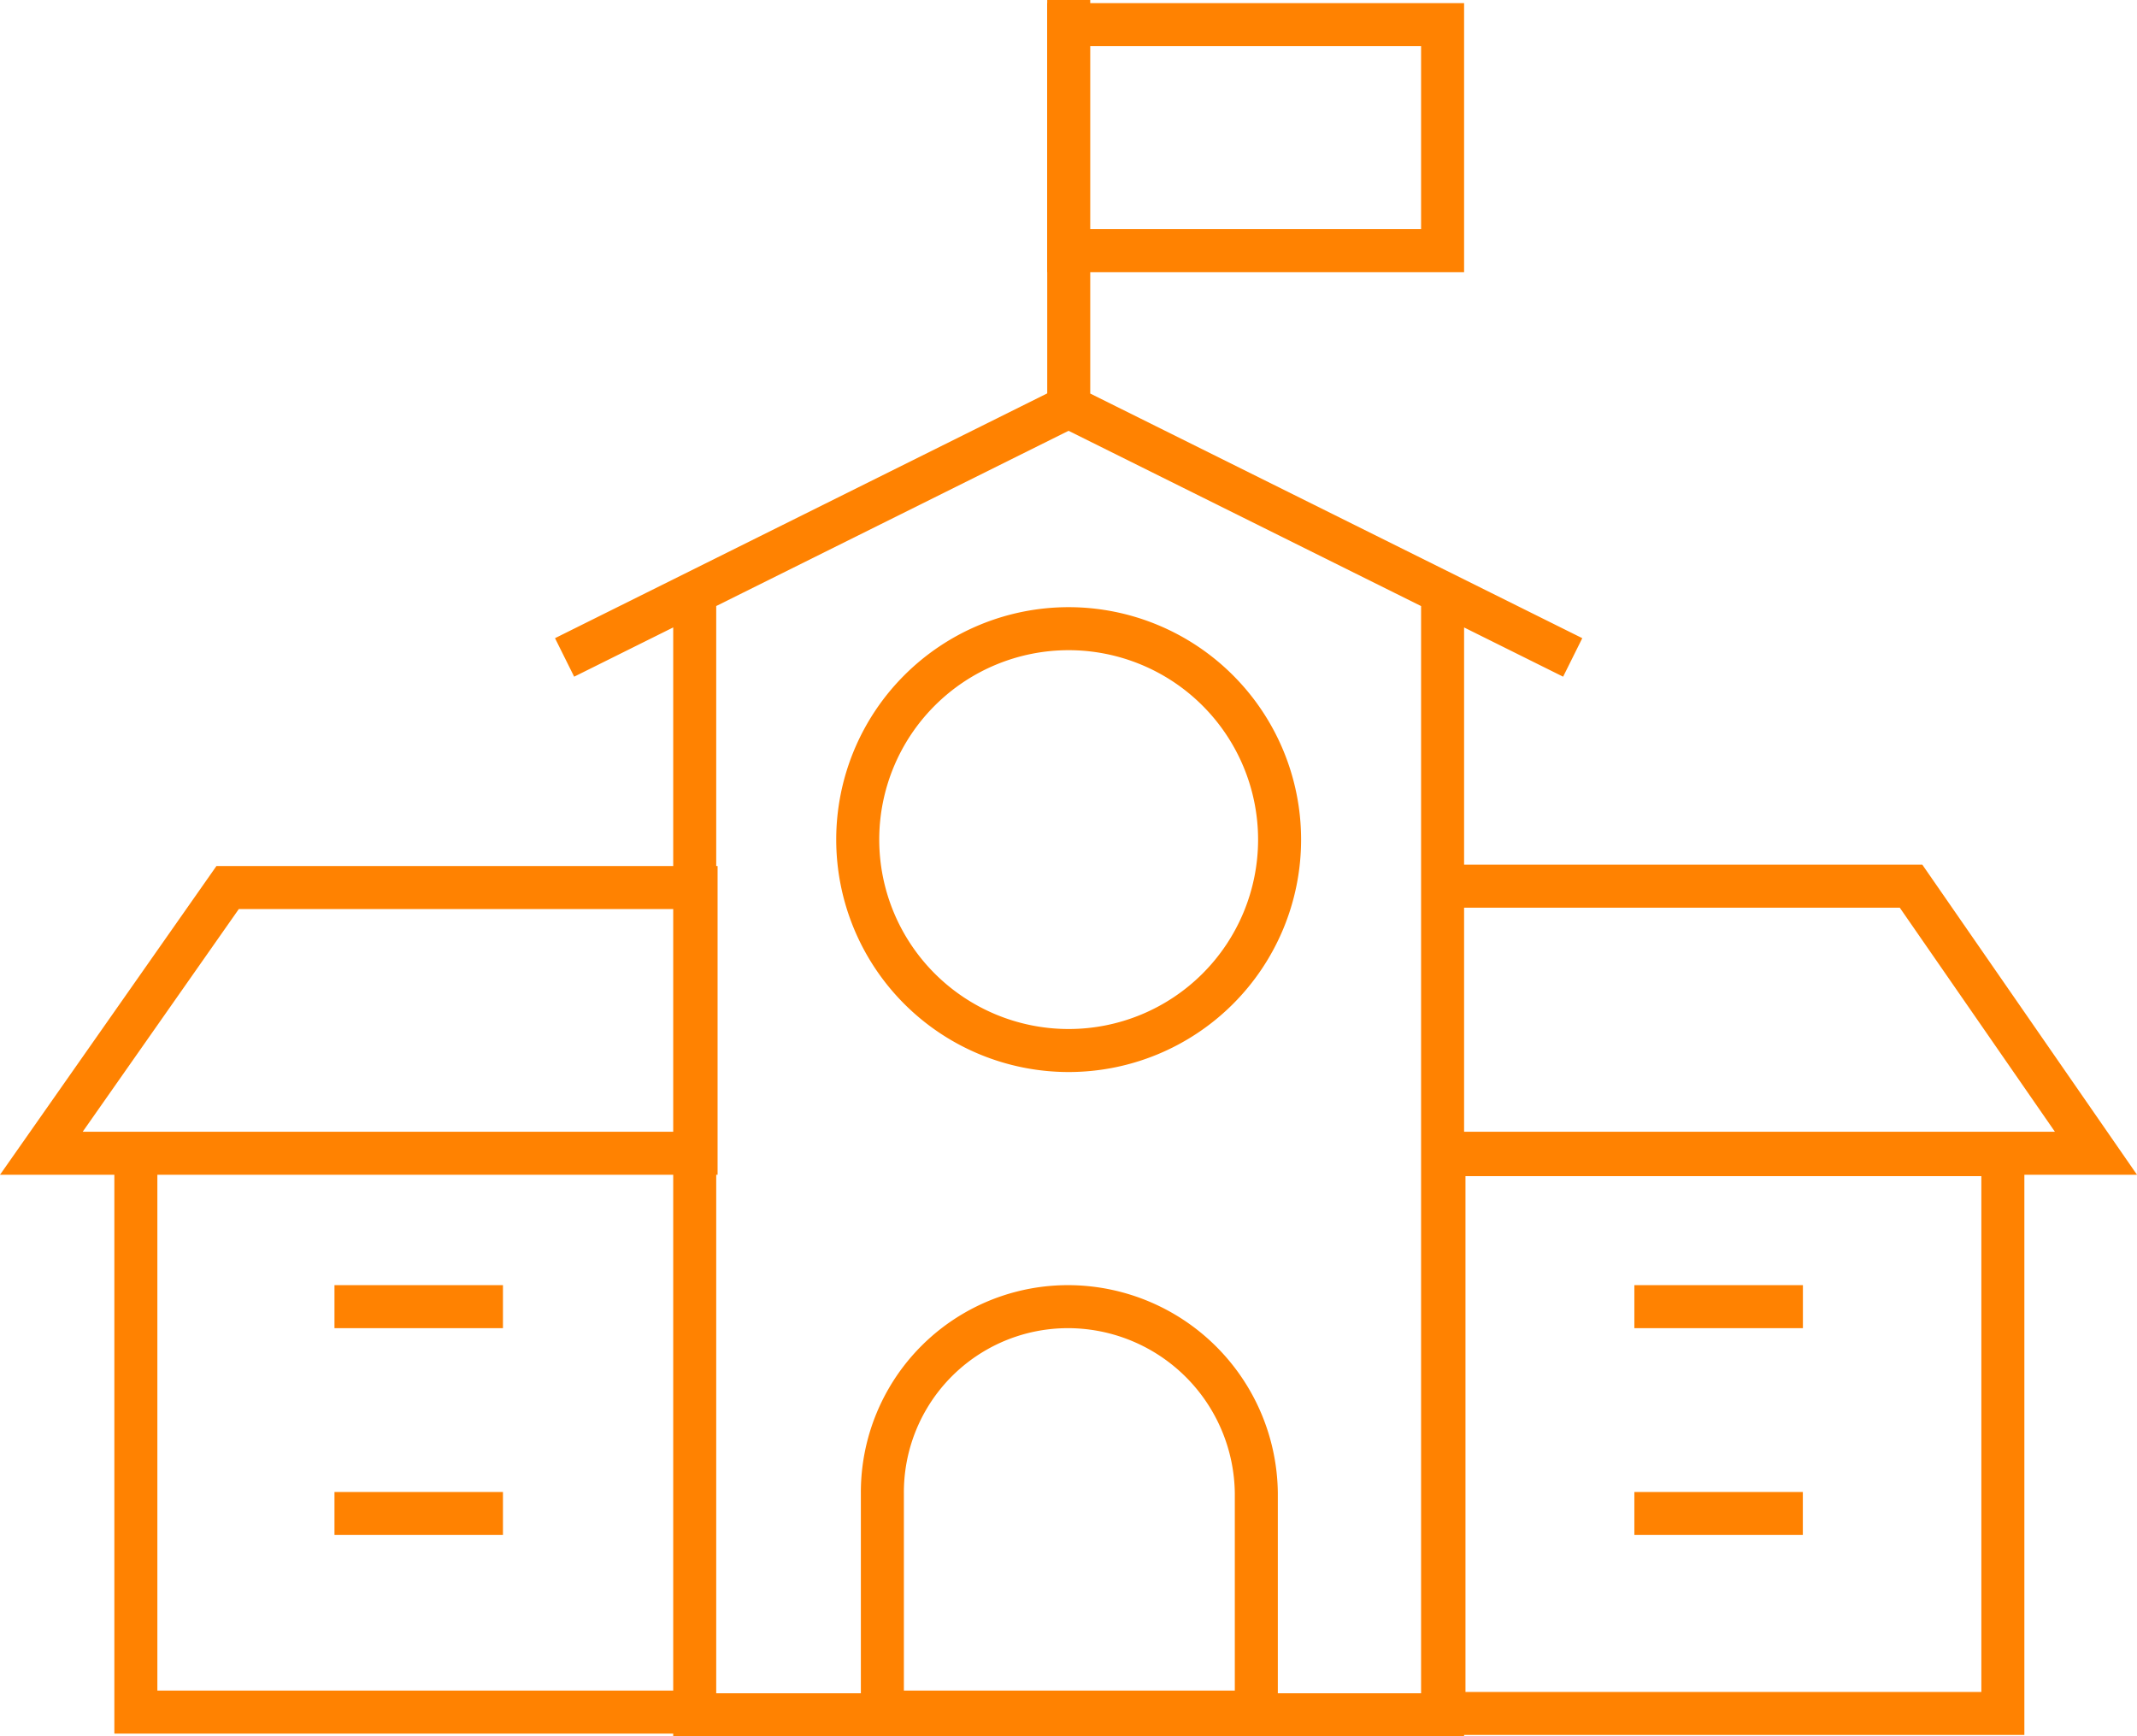 <svg xmlns="http://www.w3.org/2000/svg" width="124.199" height="100.918" viewBox="0 0 124.199 100.918">
  <path id="education" d="M41.973,67.029H4L14.827,51.585H42.052V67.029Zm0,0H9.493v32.48h32.48V67.029ZM21.036,75.945h9.792M21.036,87.966h9.792m54.61-53.5v65.2H41.973V34.47M93,38.211l-29.3-14.568m0,0L34.41,38.211m29.3-14.568V0m42.669,75.945H96.583m9.792,12.021H96.583m26.828-20.937H85.438V51.506h27.226ZM118,99.588H85.518V67.109H118ZM63.705,1.433H85.438V14.568H63.705ZM75.965,48.8A12.259,12.259,0,1,1,63.705,36.54,12.265,12.265,0,0,1,75.965,48.8ZM63.705,75.945A10.787,10.787,0,0,0,52.879,86.772V99.509H74.612V86.772A10.958,10.958,0,0,0,63.705,75.945Z" transform="translate(-1.597)" fill="none" stroke="#ff8201" stroke-width="2.5"/>
</svg>
